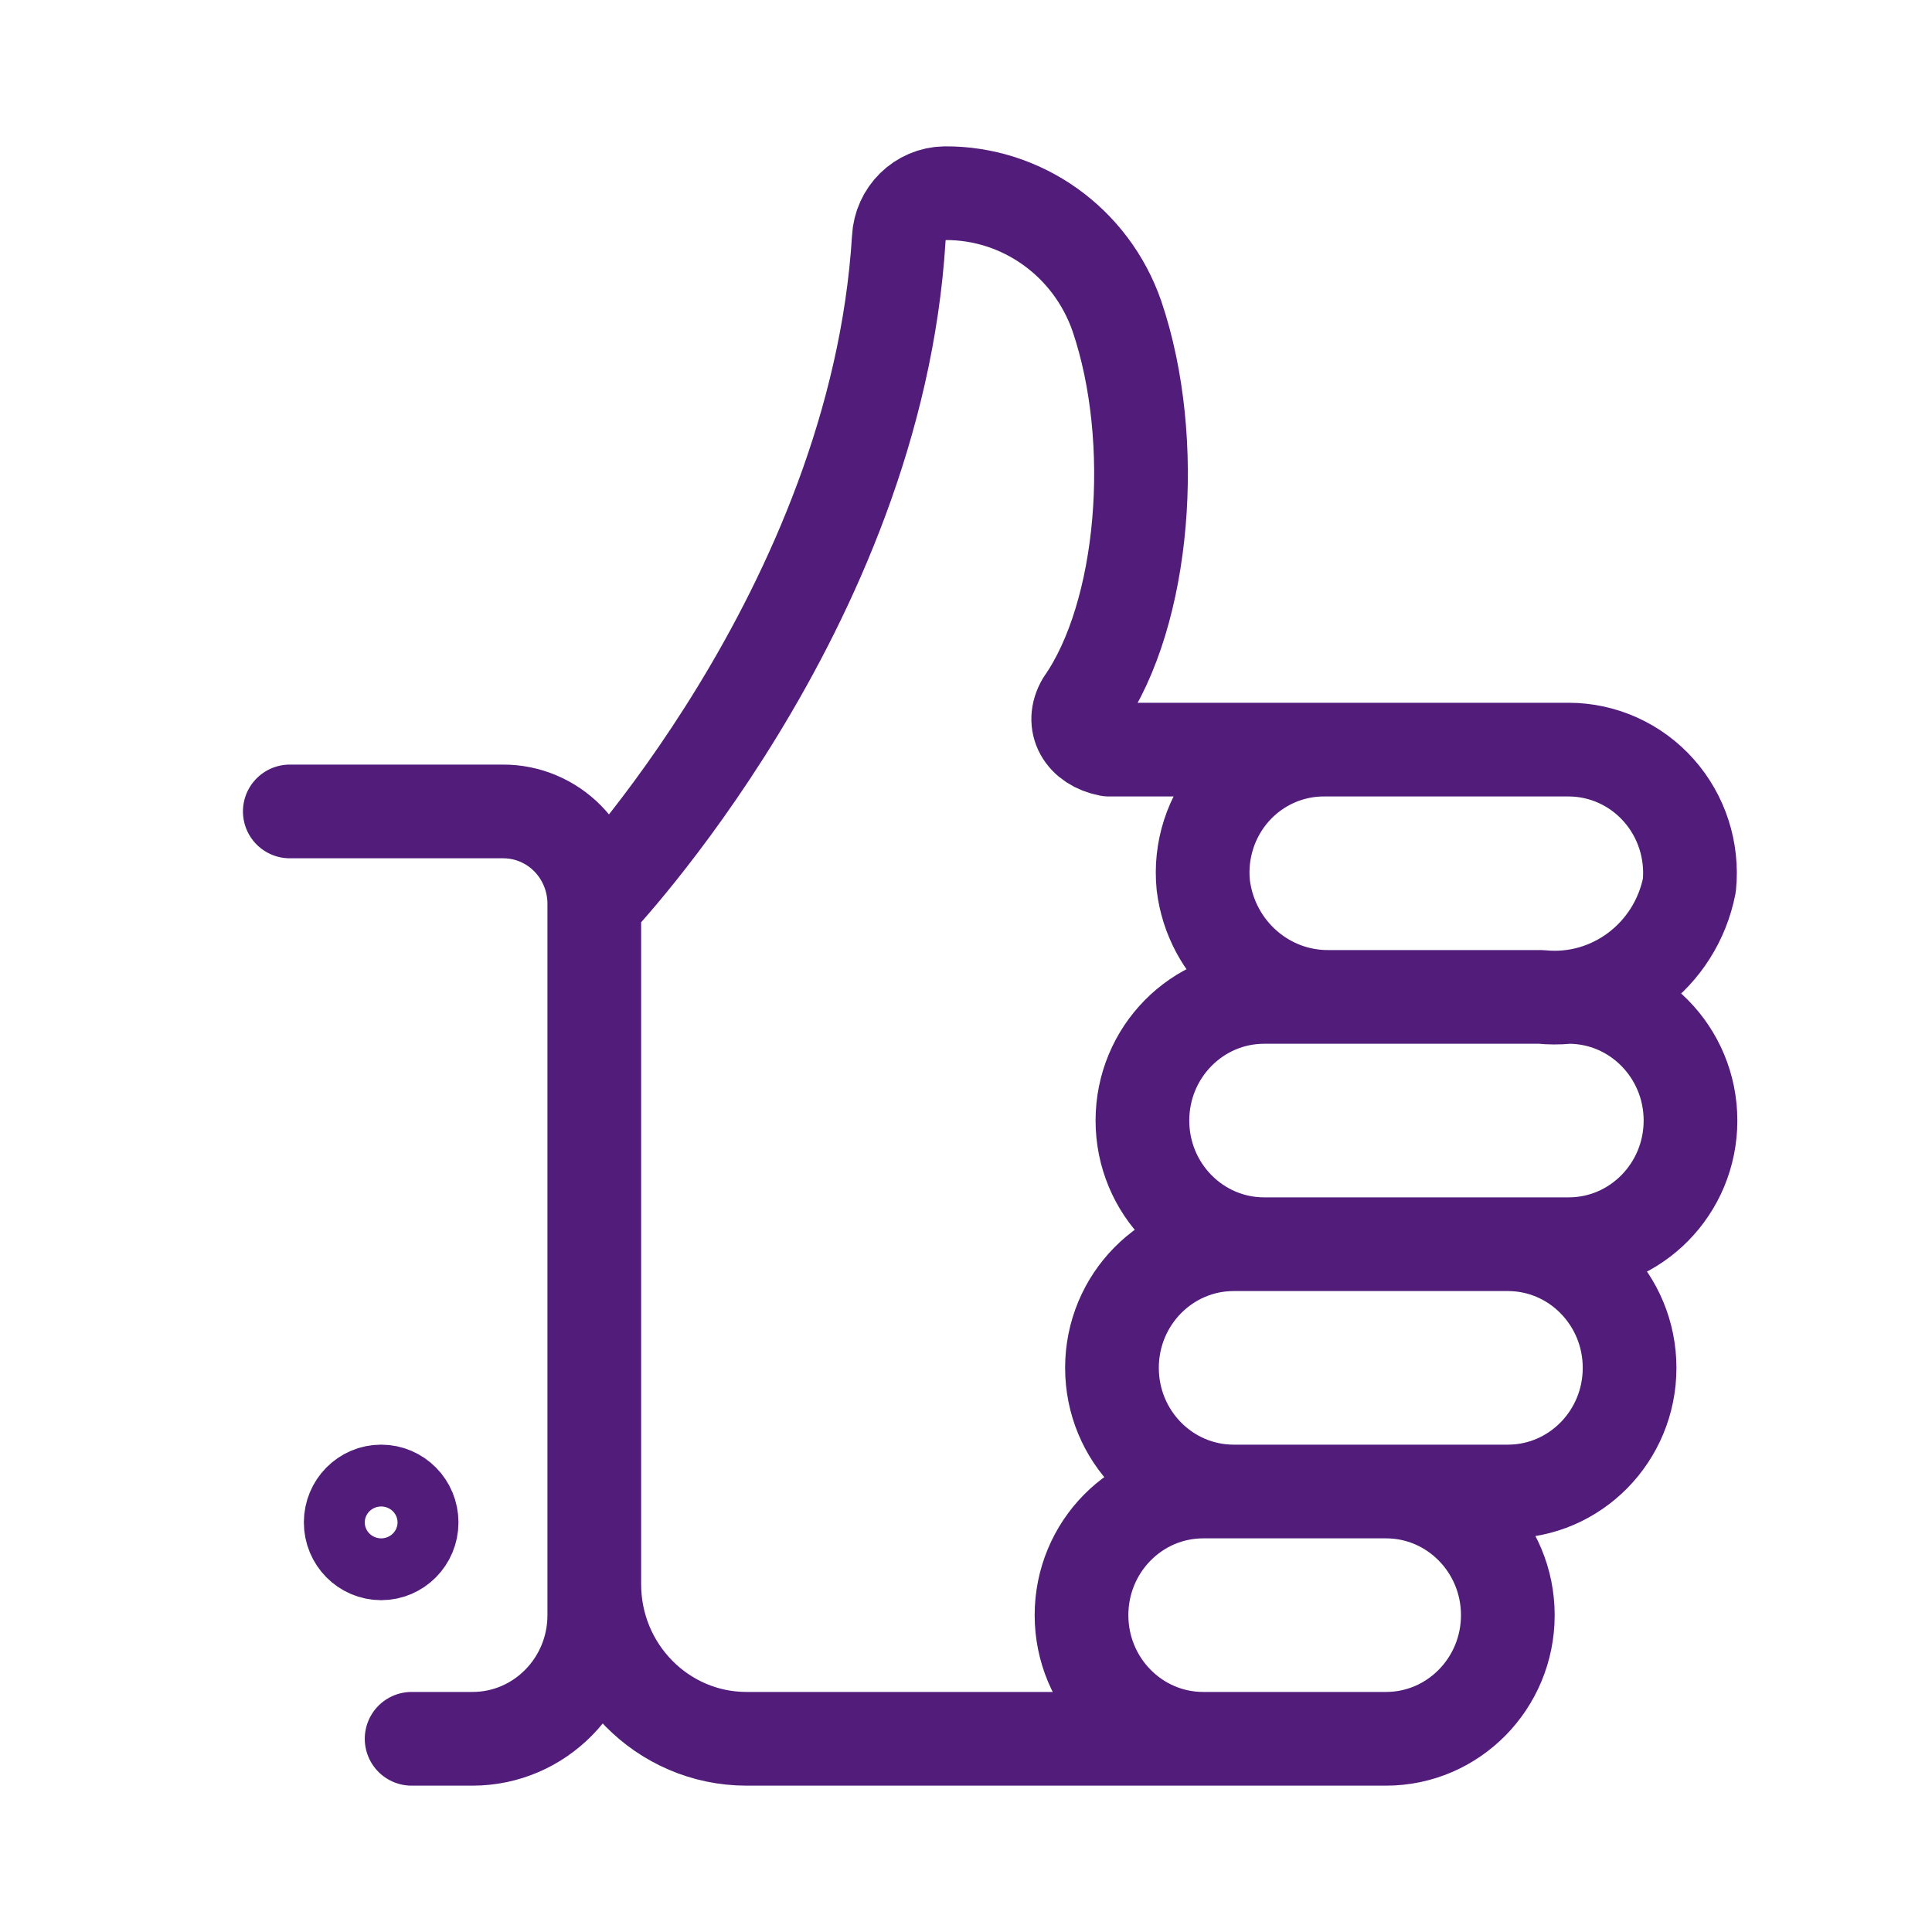 <?xml version="1.0" encoding="UTF-8"?> <svg xmlns="http://www.w3.org/2000/svg" xmlns:xlink="http://www.w3.org/1999/xlink" width="38px" height="38px" viewBox="0 0 38 38" version="1.1"><title>475397A1-3B0A-4F38-868D-399A853C017F</title><defs><filter color-interpolation-filters="auto" id="filter-1"><feColorMatrix in="SourceGraphic" type="matrix" values="0 0 0 0 0.38 0 0 0 0 0.557 0 0 0 0 0.655 0 0 0 1 0"></feColorMatrix></filter></defs><g id="Domestic_V6" stroke="none" stroke-width="1" fill="none" fill-rule="evenodd" stroke-linecap="round" stroke-linejoin="round"><g id="9_SF-Domestic-Why-Choose-SF" transform="translate(-116, -2446)"><g id="Safety-Culture" transform="translate(105, 1992)"><g id="6/Component/Text+Image/02" transform="translate(1, 70)"><g id="Shape-2" transform="translate(10, 384)" filter="url(#filter-1)"><g transform="translate(5.7, 3.8)"><path d="M20.363,10.944 L16.111,10.944 C15.594,10.845 15.362,10.427 15.602,10.017 C16.814,8.277 17.099,4.864 16.268,2.417 C15.763,0.961 14.404,-0.01 12.884,7.06536154e-05 C12.398,0.008 12.002,0.397 11.978,0.889 C11.529,8.193 5.989,13.984 5.989,13.984 M20.363,10.944 C19.684,10.936 19.034,11.223 18.576,11.732 C18.118,12.242 17.897,12.926 17.967,13.612 C18.124,14.883 19.199,15.83 20.46,15.808 L24.608,15.808 C25.993,15.949 27.257,14.998 27.528,13.612 C27.595,12.93 27.376,12.252 26.924,11.744 C26.472,11.235 25.829,10.945 25.154,10.944 L20.363,10.944 Z M25.154,15.808 C26.477,15.808 27.55,16.897 27.55,18.24 C27.55,19.583 26.477,20.672 25.154,20.672 L23.957,20.672 M19.165,20.672 C17.842,20.672 16.77,19.583 16.77,18.24 C16.77,16.897 17.842,15.808 19.165,15.808 L20.363,15.808 M18.566,25.536 C17.243,25.536 16.171,24.447 16.171,23.104 C16.171,21.761 17.243,20.672 18.566,20.672 L23.957,20.672 C25.28,20.672 26.352,21.761 26.352,23.104 C26.352,24.447 25.28,25.536 23.957,25.536 L21.561,25.536 M17.967,30.4 C16.644,30.4 15.572,29.311 15.572,27.968 C15.572,26.625 16.644,25.536 17.967,25.536 L21.561,25.536 C22.884,25.536 23.957,26.625 23.957,27.968 C23.957,29.311 22.884,30.4 21.561,30.4 L17.967,30.4 Z M5.989,27.36 L5.989,27.36 C5.989,29.039 7.33,30.4 8.984,30.4 L17.967,30.4 M2.396,26.144 C2.396,26.48 2.128,26.752 1.797,26.752 C1.466,26.752 1.198,26.48 1.198,26.144 C1.198,25.808 1.466,25.536 1.797,25.536 C2.128,25.536 2.396,25.808 2.396,26.144 Z M0,12.16 L4.192,12.16 C4.67,12.158 5.128,12.35 5.465,12.692 C5.802,13.035 5.991,13.5 5.989,13.984 L5.989,27.968 C5.989,29.311 4.917,30.4 3.593,30.4 L2.396,30.4" id="Shape" stroke="#521C7A" stroke-width="1.843"></path></g></g></g></g></g></g></svg> 